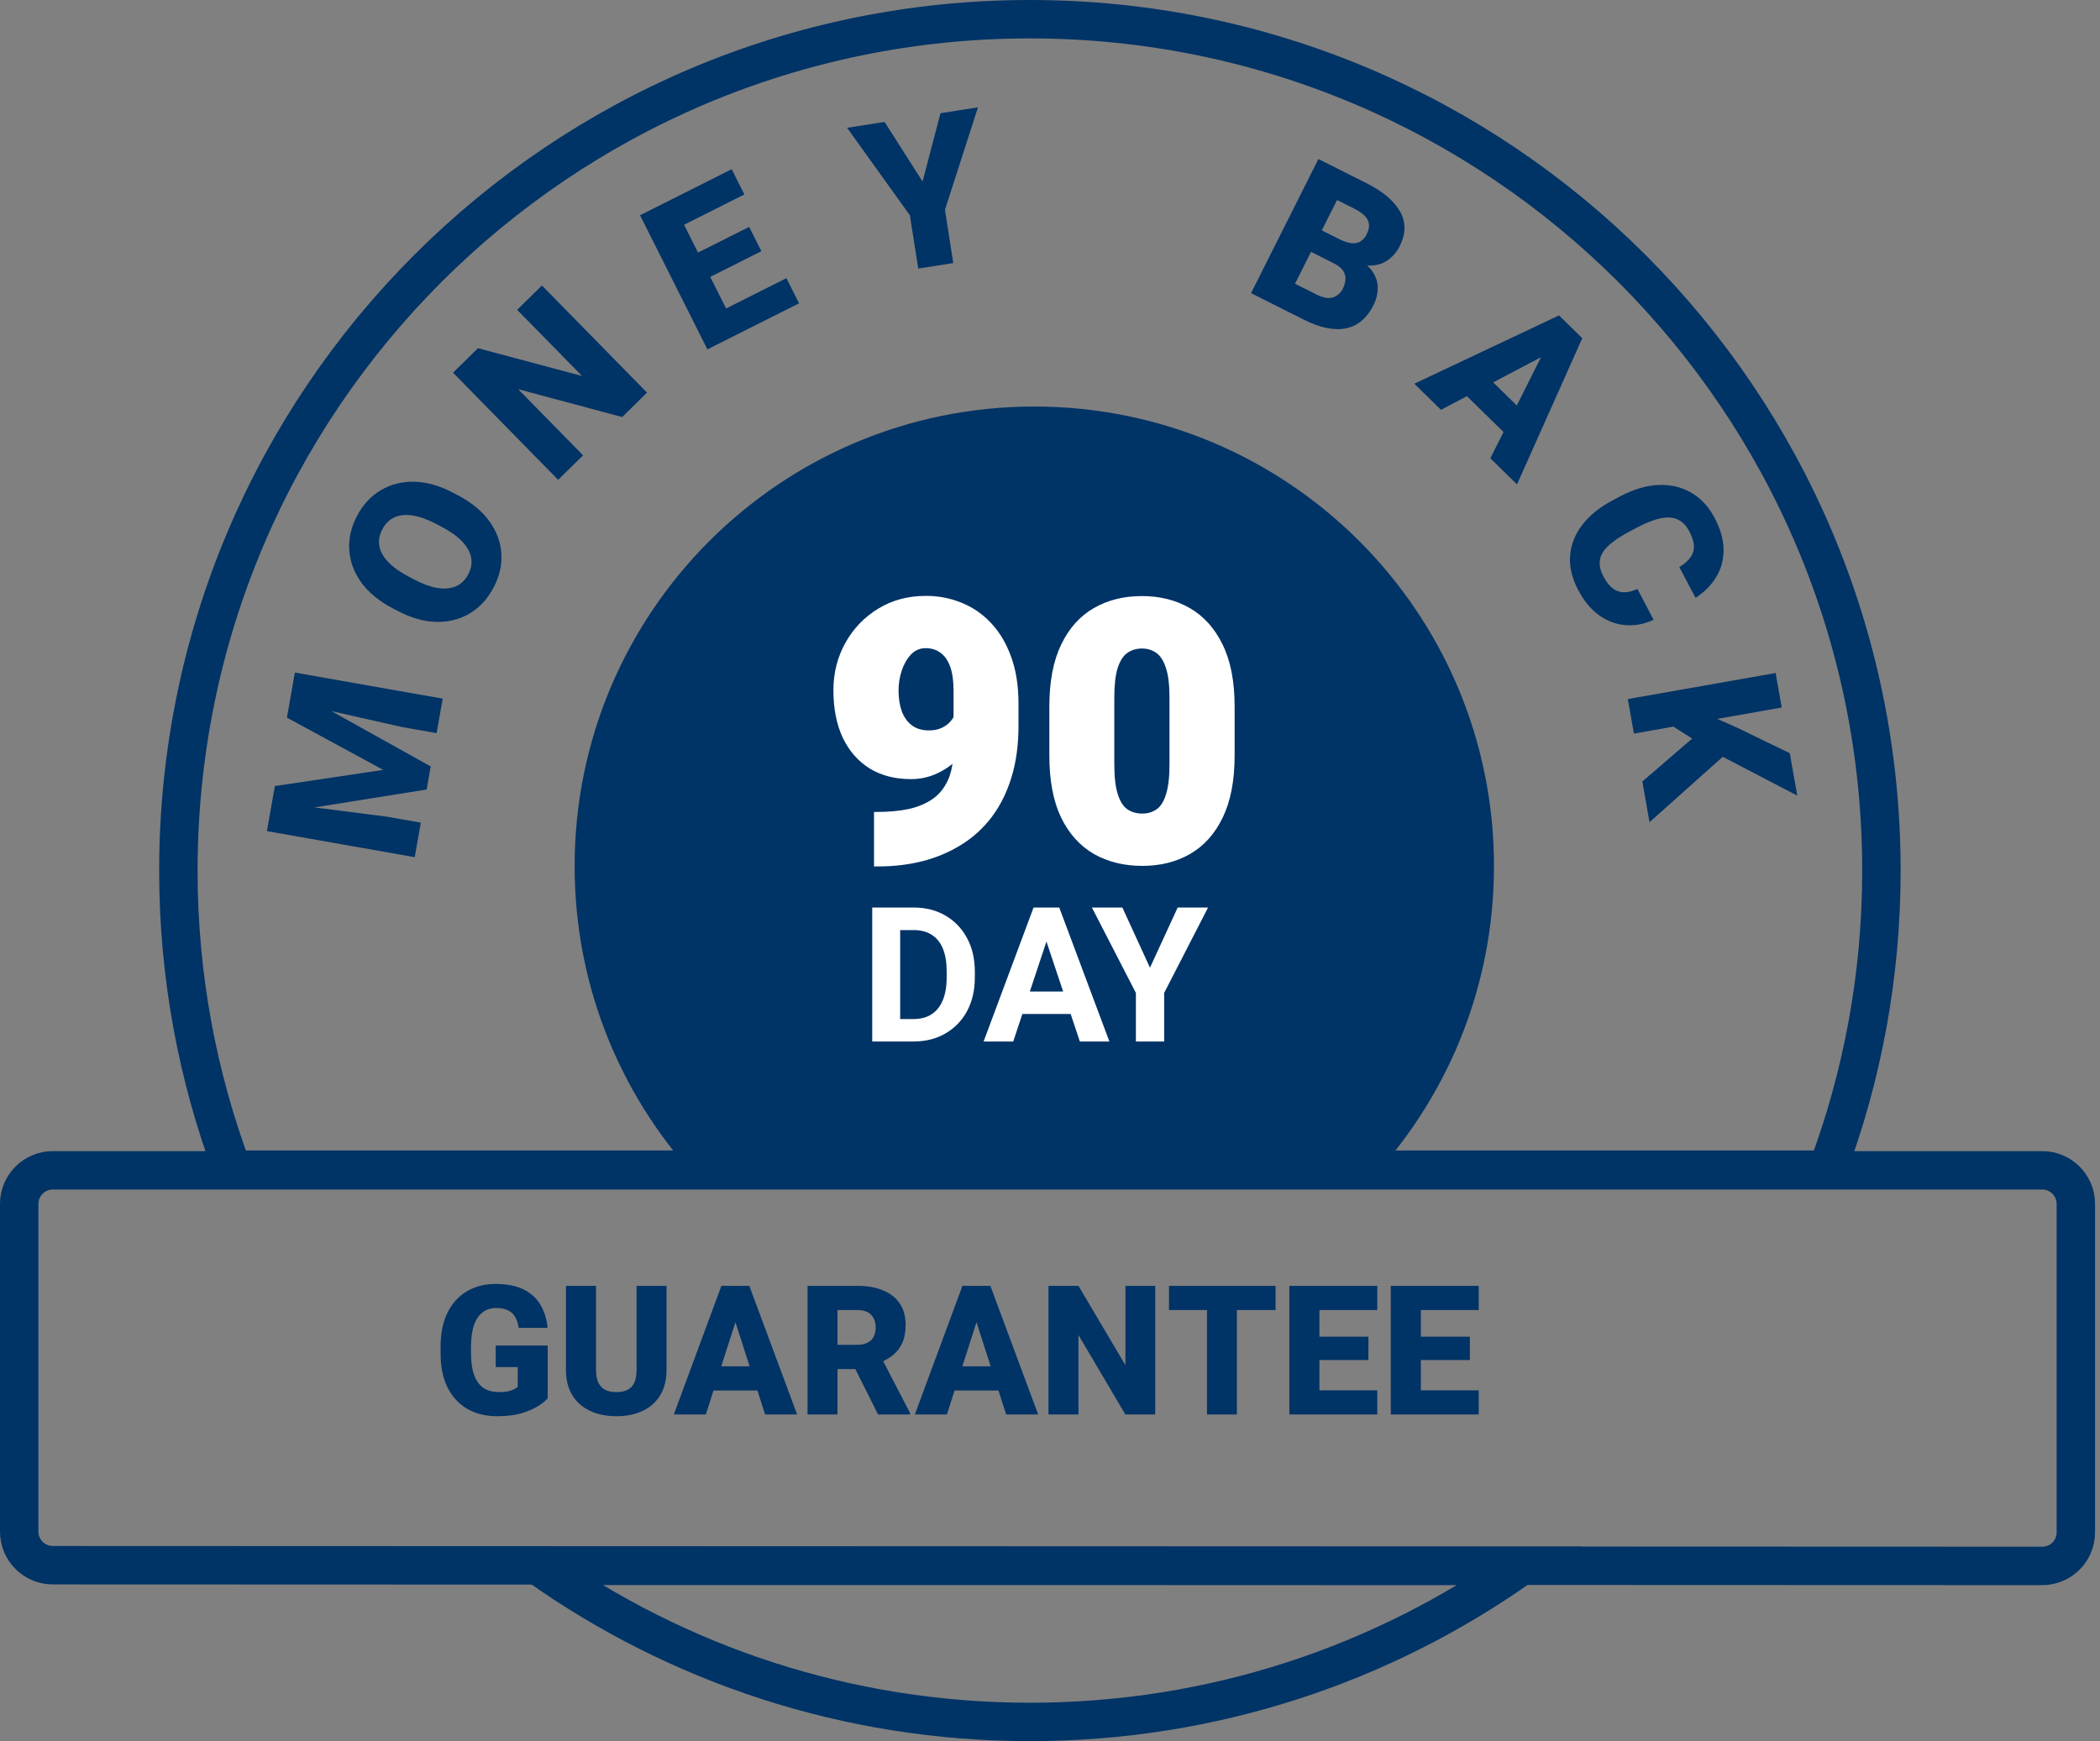 <svg width="82" height="68" viewBox="0 0 82 68" fill="none" xmlns="http://www.w3.org/2000/svg">
    <rect x="0" y="0" width="82" height="68" fill="#808080" stroke="none"/>
    <g opacity="0.4">
        <circle cx="40.214" cy="34.001" r="3.196" fill="#9E9898"/>
    </g>
    <path d="M59.405 61.155C53.984 64.994 47.364 67.25 40.215 67.25C33.066 67.25 26.446 64.994 21.024 61.155H59.405ZM40.215 0.75C58.578 0.75 73.465 15.636 73.465 34C73.465 38.112 72.717 42.047 71.353 45.681H9.076C7.713 42.047 6.965 38.112 6.965 34C6.965 15.636 21.851 0.75 40.215 0.75Z" stroke="#003366" stroke-width="1.5"/>
    <path fill-rule="evenodd" clip-rule="evenodd" d="M58.336 33.826C58.336 38.653 56.431 43.035 53.331 46.261H27.443C24.343 43.035 22.438 38.653 22.438 33.826C22.438 23.913 30.474 15.877 40.387 15.877C50.3 15.877 58.336 23.913 58.336 33.826Z" fill="#003366"/>
    <path d="M34.262 31.71C34.708 31.71 35.112 31.673 35.474 31.598C35.84 31.518 36.154 31.386 36.417 31.203C36.68 31.02 36.882 30.769 37.023 30.45C37.164 30.125 37.234 29.722 37.234 29.238V26.977C37.234 26.592 37.19 26.277 37.101 26.033C37.011 25.789 36.885 25.608 36.72 25.491C36.561 25.373 36.368 25.314 36.143 25.314C35.917 25.314 35.725 25.399 35.565 25.568C35.41 25.737 35.29 25.948 35.206 26.202C35.126 26.456 35.086 26.709 35.086 26.963C35.086 27.268 35.128 27.54 35.213 27.78C35.302 28.015 35.434 28.198 35.607 28.329C35.786 28.461 36.007 28.526 36.27 28.526C36.462 28.526 36.629 28.494 36.77 28.428C36.91 28.362 37.026 28.278 37.115 28.174C37.204 28.071 37.27 27.958 37.312 27.836C37.359 27.709 37.38 27.587 37.375 27.47L38.101 28.139C38.101 28.412 38.033 28.684 37.897 28.956C37.765 29.224 37.582 29.47 37.347 29.696C37.112 29.917 36.842 30.095 36.537 30.231C36.232 30.363 35.91 30.428 35.572 30.428C34.952 30.428 34.414 30.29 33.959 30.013C33.508 29.731 33.158 29.332 32.909 28.815C32.665 28.294 32.543 27.674 32.543 26.956C32.543 26.284 32.698 25.669 33.008 25.11C33.318 24.551 33.745 24.105 34.29 23.772C34.835 23.438 35.457 23.272 36.157 23.272C36.645 23.272 37.108 23.361 37.544 23.539C37.981 23.713 38.366 23.978 38.7 24.335C39.033 24.688 39.294 25.127 39.482 25.652C39.674 26.174 39.77 26.784 39.77 27.484V28.336C39.77 29.102 39.676 29.783 39.489 30.379C39.306 30.971 39.047 31.485 38.714 31.922C38.38 32.358 37.984 32.718 37.523 32.999C37.068 33.281 36.568 33.493 36.023 33.633C35.478 33.77 34.905 33.838 34.304 33.838H34.128V31.71H34.262ZM48.209 29.513C48.209 30.485 48.054 31.29 47.744 31.929C47.439 32.563 47.014 33.037 46.469 33.352C45.929 33.662 45.307 33.817 44.603 33.817C43.894 33.817 43.264 33.662 42.715 33.352C42.17 33.037 41.743 32.563 41.433 31.929C41.128 31.29 40.975 30.485 40.975 29.513V27.59C40.975 26.618 41.128 25.814 41.433 25.181C41.738 24.542 42.163 24.065 42.708 23.751C43.253 23.436 43.88 23.279 44.589 23.279C45.293 23.279 45.918 23.436 46.462 23.751C47.007 24.065 47.434 24.542 47.744 25.181C48.054 25.814 48.209 26.618 48.209 27.59V29.513ZM45.666 27.259C45.666 26.765 45.622 26.38 45.532 26.103C45.443 25.822 45.319 25.622 45.159 25.505C44.999 25.387 44.809 25.328 44.589 25.328C44.368 25.328 44.175 25.387 44.011 25.505C43.851 25.622 43.727 25.822 43.638 26.103C43.553 26.38 43.511 26.765 43.511 27.259V29.837C43.511 30.339 43.556 30.731 43.645 31.013C43.734 31.295 43.858 31.492 44.018 31.605C44.182 31.718 44.377 31.774 44.603 31.774C44.819 31.774 45.007 31.718 45.166 31.605C45.326 31.492 45.448 31.295 45.532 31.013C45.622 30.731 45.666 30.339 45.666 29.837V27.259ZM34.532 40.676V39.799H35.661C35.946 39.799 36.184 39.737 36.376 39.612C36.57 39.485 36.716 39.302 36.814 39.062C36.915 38.82 36.965 38.525 36.965 38.178V37.937C36.965 37.585 36.916 37.289 36.818 37.05C36.72 36.81 36.574 36.629 36.38 36.507C36.188 36.385 35.952 36.324 35.672 36.324H34.511V35.443H35.672C36.144 35.443 36.559 35.548 36.919 35.759C37.278 35.968 37.558 36.26 37.76 36.636C37.963 37.01 38.065 37.446 38.065 37.944V38.178C38.065 38.676 37.963 39.114 37.76 39.49C37.558 39.864 37.277 40.155 36.915 40.363C36.556 40.572 36.138 40.676 35.661 40.676H34.532ZM35.15 40.676H34.058V35.443H35.15V40.676ZM39.564 40.676H38.407L40.358 35.443H41.084L40.99 36.385L39.564 40.676ZM40.732 36.385L40.627 35.443H41.361L43.319 40.676H42.166L40.732 36.385ZM42.123 39.601H39.334V38.724H42.123V39.601ZM44.904 37.793L45.986 35.443H47.172L45.458 38.778V40.676H44.354V38.778L42.636 35.443H43.826L44.904 37.793Z" fill="white"/>
    <path d="M10.733 30.699L14.964 30.068L11.204 28.027L11.4 26.914L16.819 29.933L16.661 30.833L10.537 31.813L10.733 30.699ZM10.623 31.322L15.092 31.893L16.432 32.129L16.194 33.477L10.423 32.459L10.623 31.322ZM11.514 26.267L17.286 27.285L17.049 28.633L15.709 28.397L11.314 27.405L11.514 26.267Z" fill="#003366"/>
    <path d="M17.888 19.347C18.42 19.628 18.828 19.965 19.111 20.36C19.393 20.751 19.548 21.171 19.576 21.619C19.605 22.065 19.504 22.508 19.272 22.947C19.041 23.386 18.732 23.723 18.345 23.956C17.96 24.186 17.525 24.297 17.042 24.288C16.556 24.278 16.047 24.133 15.515 23.852L15.326 23.753C14.795 23.473 14.388 23.137 14.105 22.746C13.822 22.351 13.667 21.929 13.639 21.481C13.609 21.032 13.709 20.587 13.941 20.148C14.172 19.709 14.482 19.374 14.87 19.145C15.255 18.914 15.691 18.804 16.177 18.814C16.66 18.823 17.168 18.968 17.7 19.248L17.888 19.347ZM17.047 20.469C16.703 20.288 16.393 20.176 16.118 20.134C15.842 20.089 15.603 20.112 15.403 20.204C15.203 20.296 15.046 20.451 14.931 20.669C14.813 20.892 14.774 21.111 14.812 21.326C14.851 21.54 14.967 21.749 15.161 21.951C15.353 22.152 15.62 22.343 15.965 22.524L16.161 22.627C16.5 22.806 16.808 22.918 17.084 22.964C17.362 23.007 17.602 22.985 17.806 22.898C18.008 22.808 18.168 22.651 18.286 22.427C18.401 22.209 18.438 21.992 18.397 21.776C18.355 21.557 18.237 21.346 18.043 21.144C17.849 20.942 17.582 20.751 17.243 20.573L17.047 20.469Z" fill="#003366"/>
    <path d="M25.265 15.334L24.294 16.287L20.234 15.2L22.768 17.784L21.794 18.739L17.69 14.555L18.664 13.599L22.727 14.683L20.193 12.1L21.161 11.15L25.265 15.334Z" fill="#003366"/>
    <path d="M31.201 11.846L28.435 13.235L27.942 12.253L30.708 10.864L31.201 11.846ZM28.846 13.03L27.622 13.644L24.992 8.406L26.215 7.792L28.846 13.03ZM29.729 9.811L27.323 11.02L26.846 10.07L29.252 8.861L29.729 9.811ZM29.066 7.594L26.3 8.984L25.805 7.998L28.571 6.609L29.066 7.594Z" fill="#003366"/>
    <path d="M36.024 7.089L36.724 4.421L38.187 4.192L36.898 8.195L37.223 10.274L35.855 10.489L35.53 8.409L33.077 4.991L34.54 4.762L36.024 7.089Z" fill="#003366"/>
    <path d="M50.753 9.616L51.174 8.778L52.268 9.327C52.55 9.469 52.78 9.524 52.955 9.492C53.131 9.457 53.267 9.345 53.362 9.156C53.473 8.935 53.487 8.746 53.405 8.587C53.325 8.43 53.145 8.281 52.867 8.142L52.209 7.811L50.074 12.063L48.851 11.448L51.481 6.211L53.362 7.156C53.995 7.474 54.43 7.841 54.665 8.256C54.904 8.673 54.9 9.126 54.654 9.615C54.546 9.831 54.397 10.009 54.207 10.148C54.019 10.288 53.789 10.363 53.517 10.373C53.246 10.381 52.932 10.297 52.576 10.121L52.081 10.282L50.753 9.616ZM49.315 11.682L50.258 10.925L51.409 11.504C51.668 11.634 51.882 11.671 52.051 11.614C52.222 11.556 52.348 11.445 52.43 11.282C52.498 11.145 52.535 11.016 52.538 10.895C52.542 10.774 52.508 10.662 52.436 10.56C52.365 10.458 52.246 10.366 52.081 10.282L51.019 9.749L51.44 8.911L52.739 9.563L52.849 10.043C53.197 10.199 53.444 10.384 53.588 10.598C53.733 10.812 53.803 11.033 53.796 11.261C53.792 11.49 53.739 11.706 53.638 11.907C53.379 12.423 53.019 12.728 52.557 12.823C52.096 12.916 51.548 12.803 50.916 12.486L49.315 11.682Z" fill="#003366"/>
    <path d="M56.267 16.006L55.226 14.986L60.876 12.318L61.534 12.964L60.568 13.742L56.267 16.006ZM60.373 13.55L61.12 12.558L61.784 13.209L59.235 18.918L58.195 17.897L60.373 13.55ZM58.936 17.096L56.746 14.948L57.518 14.161L59.708 16.309L58.936 17.096Z" fill="#003366"/>
    <path d="M64.57 24.206C64.204 24.375 63.837 24.444 63.469 24.413C63.103 24.385 62.759 24.256 62.438 24.028C62.12 23.798 61.848 23.468 61.622 23.038C61.382 22.583 61.277 22.137 61.309 21.702C61.342 21.269 61.501 20.867 61.788 20.494C62.074 20.122 62.477 19.799 62.997 19.525L63.271 19.381C63.793 19.106 64.291 18.959 64.763 18.941C65.236 18.922 65.66 19.022 66.035 19.24C66.413 19.456 66.719 19.785 66.951 20.227C67.186 20.673 67.303 21.093 67.3 21.485C67.3 21.877 67.203 22.23 67.007 22.545C66.816 22.861 66.549 23.129 66.207 23.348L65.573 22.145C65.855 21.978 66.034 21.787 66.108 21.572C66.187 21.358 66.138 21.083 65.961 20.748C65.847 20.532 65.701 20.38 65.521 20.293C65.345 20.207 65.126 20.189 64.865 20.238C64.603 20.288 64.289 20.41 63.923 20.602L63.642 20.75C63.281 20.941 63.003 21.127 62.808 21.308C62.615 21.489 62.503 21.677 62.472 21.872C62.441 22.067 62.488 22.282 62.612 22.517C62.718 22.719 62.836 22.871 62.965 22.972C63.095 23.074 63.239 23.127 63.399 23.131C63.562 23.136 63.742 23.093 63.937 23.002L64.57 24.206Z" fill="#003366"/>
    <path d="M63.8 28.65L63.562 27.302L69.334 26.284L69.572 27.632L63.8 28.65ZM66.857 29.341L65.176 28.272L66.425 27.795L67.853 28.43L69.886 29.416L70.179 31.073L66.857 29.341ZM66.447 28.526L67.444 29.401L64.41 32.11L64.13 30.521L66.447 28.526Z" fill="#003366"/>
    <path d="M2.061 45.707H79.746C80.47 45.707 81.056 46.294 81.057 47.018V59.847C81.056 60.571 80.47 61.157 79.746 61.157L2.061 61.129C1.337 61.129 0.75 60.541 0.75 59.817V47.018C0.75 46.294 1.337 45.707 2.061 45.707Z" stroke="#003366" stroke-width="1.5"/>
    <path d="M21.386 54.613C21.303 54.708 21.176 54.809 21.006 54.917C20.836 55.025 20.62 55.118 20.357 55.196C20.095 55.272 19.78 55.31 19.412 55.31C18.97 55.31 18.584 55.216 18.253 55.027C17.922 54.836 17.664 54.559 17.48 54.196C17.296 53.83 17.204 53.386 17.204 52.864V52.602C17.204 52.077 17.294 51.632 17.473 51.267C17.655 50.901 17.907 50.623 18.229 50.432C18.551 50.241 18.922 50.145 19.343 50.145C19.796 50.145 20.166 50.218 20.454 50.363C20.741 50.508 20.96 50.71 21.11 50.97C21.259 51.227 21.35 51.524 21.382 51.86H20.254C20.231 51.694 20.186 51.554 20.119 51.439C20.055 51.324 19.963 51.237 19.843 51.177C19.724 51.115 19.568 51.084 19.378 51.084C19.171 51.084 18.993 51.14 18.846 51.253C18.699 51.363 18.586 51.53 18.508 51.753C18.43 51.976 18.391 52.257 18.391 52.595V52.864C18.391 53.197 18.431 53.476 18.512 53.699C18.592 53.922 18.713 54.09 18.874 54.203C19.037 54.313 19.242 54.368 19.488 54.368C19.631 54.368 19.749 54.358 19.843 54.337C19.938 54.314 20.015 54.288 20.074 54.258C20.137 54.226 20.184 54.195 20.216 54.165V53.392H19.357V52.55H21.386V54.613ZM26.026 50.218V53.499C26.026 53.892 25.943 54.223 25.778 54.492C25.614 54.762 25.385 54.965 25.091 55.103C24.797 55.241 24.456 55.31 24.07 55.31C23.683 55.31 23.342 55.241 23.045 55.103C22.748 54.965 22.516 54.762 22.348 54.492C22.183 54.223 22.1 53.892 22.1 53.499V50.218H23.273V53.499C23.273 53.706 23.304 53.874 23.366 54.003C23.428 54.129 23.518 54.222 23.635 54.282C23.755 54.34 23.899 54.368 24.07 54.368C24.242 54.368 24.386 54.34 24.501 54.282C24.618 54.222 24.707 54.129 24.767 54.003C24.826 53.874 24.856 53.706 24.856 53.499V50.218H26.026ZM27.561 55.241H26.312L28.169 50.218H28.959L28.834 51.273L27.561 55.241ZM28.6 51.273L28.462 50.218H29.259L31.125 55.241H29.876L28.6 51.273ZM29.849 54.306H27.22V53.361H29.849V54.306ZM33.471 50.218C33.862 50.218 34.198 50.276 34.479 50.394C34.762 50.509 34.979 50.679 35.131 50.904C35.285 51.13 35.362 51.408 35.362 51.739C35.362 52.025 35.317 52.264 35.228 52.457C35.138 52.65 35.013 52.81 34.852 52.937C34.691 53.061 34.501 53.164 34.282 53.247L33.906 53.468H32.285V52.523H33.465C33.626 52.523 33.76 52.496 33.868 52.443C33.976 52.39 34.057 52.313 34.11 52.212C34.165 52.111 34.193 51.989 34.193 51.846C34.193 51.635 34.133 51.468 34.013 51.346C33.894 51.224 33.713 51.163 33.471 51.163H32.702V55.241H31.532V50.218H33.471ZM33.168 53.009H34.407L35.538 55.19V55.241H34.286L33.168 53.009ZM36.974 55.241H35.724L37.581 50.218H38.371L38.247 51.273L36.974 55.241ZM38.012 51.273L37.874 50.218H38.671L40.538 55.241H39.288L38.012 51.273ZM39.261 54.306H36.632V53.361H39.261V54.306ZM45.109 55.241H43.943L42.111 52.139V55.241H40.941V50.218H42.111L43.946 53.319V50.218H45.109V55.241ZM48.297 55.241H47.131V50.218H48.297V55.241ZM49.808 51.163H45.647V50.218H49.808V51.163ZM53.779 55.241H51.126V54.299H53.779V55.241ZM51.52 55.241H50.346V50.218H51.52V55.241ZM53.434 53.116H51.126V52.205H53.434V53.116ZM53.779 51.163H51.126V50.218H53.779V51.163ZM57.74 55.241H55.087V54.299H57.74V55.241ZM55.48 55.241H54.307V50.218H55.48V55.241ZM57.395 53.116H55.087V52.205H57.395V53.116ZM57.74 51.163H55.087V50.218H57.74V51.163Z" fill="#003366"/>
</svg>